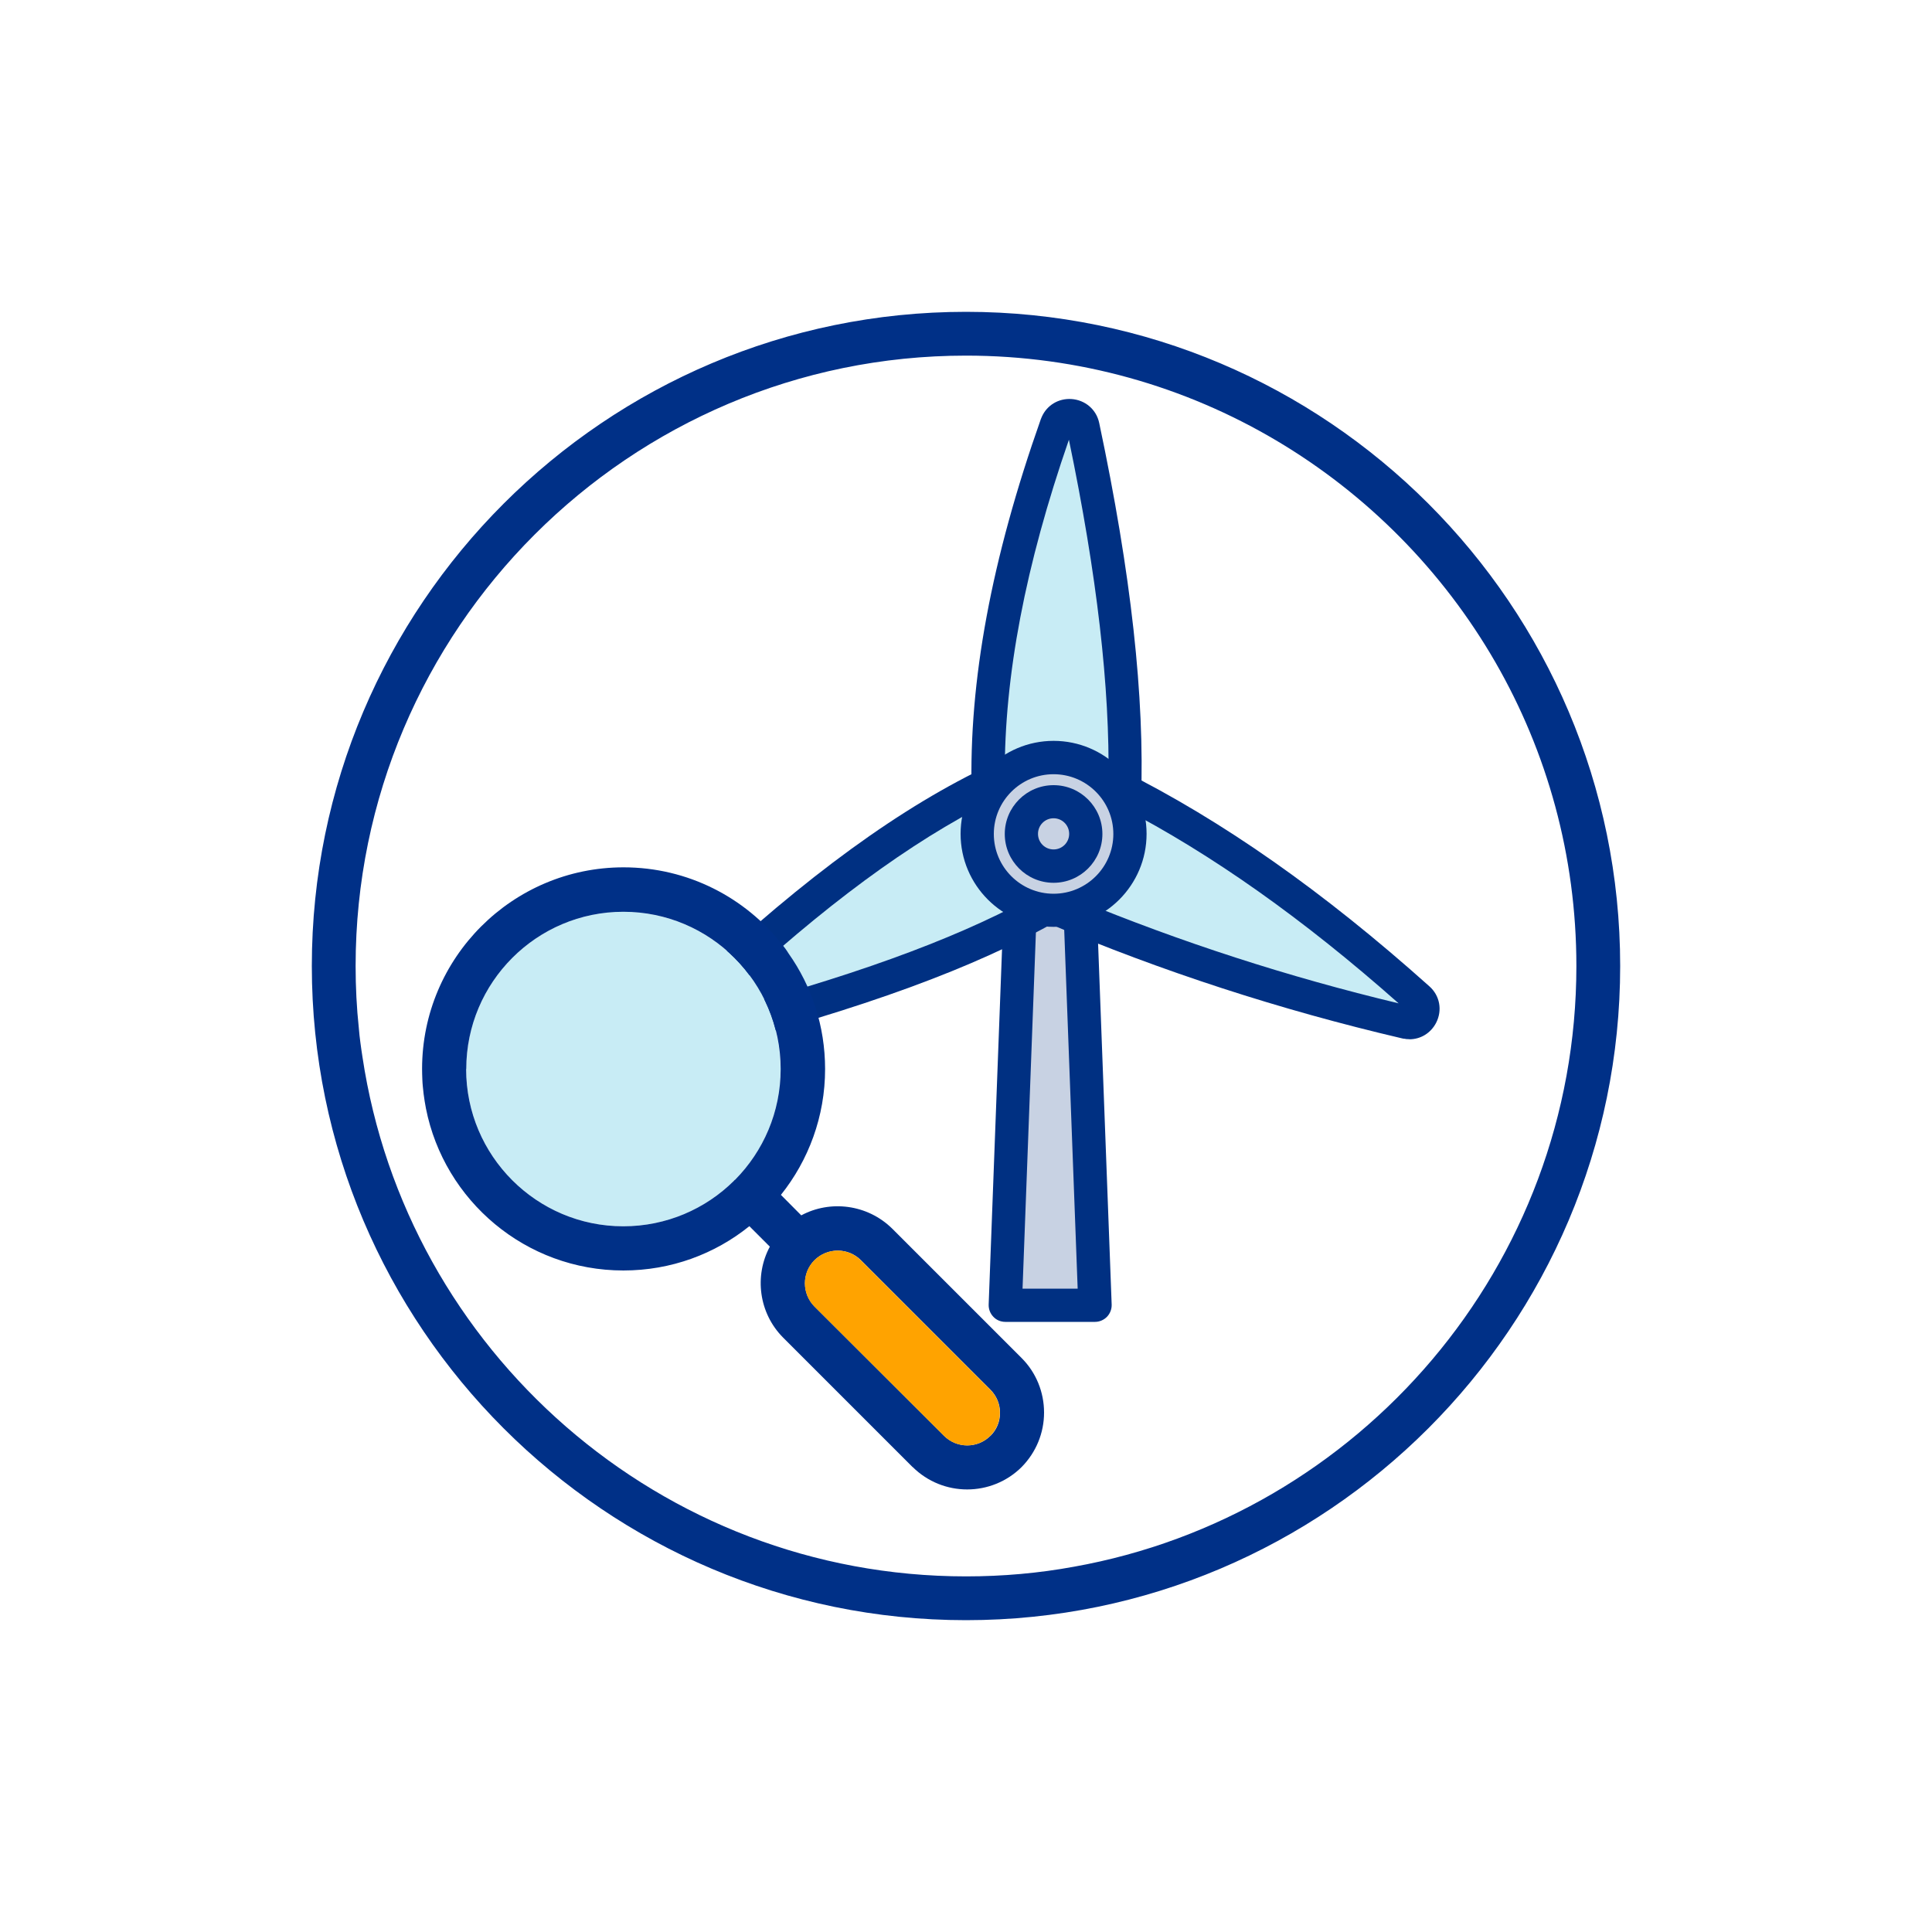 <?xml version="1.0" encoding="UTF-8"?><svg id="Layer_1" xmlns="http://www.w3.org/2000/svg" viewBox="0 0 150 150"><defs><style>.cls-1{fill:#c8d2e3;}.cls-2{fill:#003082;}.cls-3{fill:#c8ecf5;}.cls-4{fill:#ffa300;}.cls-5{fill:#003087;}</style></defs><polygon class="cls-1" points="85.01 101.34 78.05 101.34 79.3 68.1 83.77 68.1 85.01 101.34"/><path class="cls-2" d="M85.01,102.63h-6.96c-.35,0-.69-.14-.93-.4-.24-.25-.37-.59-.36-.94l1.25-33.24c.03-.69.6-1.24,1.29-1.24h4.47c.69,0,1.26.55,1.29,1.24l1.25,33.24c.01.35-.12.69-.36.94-.24.25-.58.4-.93.4ZM79.39,100.05h4.28l-1.15-30.66h-1.98l-1.15,30.66Z"/><path class="cls-3" d="M109.15,79.35c1.07.25,1.78-1.1.96-1.83-7.6-6.8-15.43-12.49-23.6-16.57h0l-4.58,9.56h0c8.72,3.7,17.8,6.65,27.22,8.85h0Z"/><path class="cls-2" d="M109.41,80.68c-.11,0-.23,0-.34-.03-.07,0-.14-.01-.21-.03-9.46-2.21-18.69-5.21-27.43-8.92-.32-.14-.58-.4-.7-.73-.12-.33-.11-.7.04-1.01l4.58-9.56c.15-.31.42-.55.74-.66.33-.11.69-.09,1,.07,7.83,3.91,15.64,9.39,23.89,16.77.81.72,1.02,1.86.52,2.83-.42.81-1.21,1.28-2.08,1.28ZM83.67,69.84c7.98,3.3,16.35,6.01,24.92,8.06-7.42-6.57-14.47-11.55-21.5-15.21l-3.42,7.14Z"/><path class="cls-3" d="M53.38,78.45c-.78.76-.05,2.07,1.01,1.8,10.34-2.68,19.85-5.76,27.13-9.92h0l-5.26-9.2h0c-7.7,3.87-15.32,10.02-22.88,17.32Z"/><path class="cls-2" d="M54.11,81.58c-.83,0-1.6-.44-2.03-1.21-.53-.95-.37-2.09.41-2.85,0,0,0,0,0,0,8.57-8.27,16.16-14.01,23.19-17.54.61-.31,1.36-.08,1.7.51l5.26,9.2c.17.3.21.65.12.98-.09.33-.31.61-.6.78-6.44,3.68-15.16,6.87-27.45,10.05-.2.05-.41.08-.61.08ZM54.28,79.38h0s0,0,0,0ZM75.76,62.85c-6.33,3.37-13.17,8.6-20.85,15.94,10.91-2.86,18.87-5.73,24.85-8.95l-3.99-6.99Z"/><path class="cls-3" d="M82.04,32.96c.35-1.01,1.82-.9,2.05.14,2.26,10.7,3.53,20.52,3.23,28.99h0l-10.58-.62h0c-.24-9.03,1.8-18.6,5.3-28.51h0Z"/><path class="cls-2" d="M87.31,63.38s-.05,0-.08,0l-10.58-.62c-.67-.04-1.2-.58-1.21-1.25-.23-8.62,1.53-18.1,5.37-28.97.02-.06.05-.13.08-.19.4-.89,1.29-1.43,2.29-1.37,1.07.07,1.94.81,2.16,1.85,2.48,11.7,3.54,21.29,3.25,29.31-.01.35-.16.67-.42.91-.24.22-.55.34-.87.34ZM78,60.25l8.06.47c.12-7.36-.89-16.08-3.07-26.58-3.38,9.76-5.02,18.33-4.98,26.11ZM82.04,32.96h0,0Z"/><circle class="cls-1" cx="81.8" cy="64.74" r="5.93"/><path class="cls-2" d="M81.8,71.96c-3.98,0-7.22-3.24-7.22-7.22s3.24-7.22,7.22-7.22,7.22,3.24,7.22,7.22-3.24,7.22-7.22,7.22ZM81.8,60.11c-2.56,0-4.64,2.08-4.64,4.64s2.08,4.64,4.64,4.64,4.64-2.08,4.64-4.64-2.08-4.64-4.64-4.64Z"/><circle class="cls-1" cx="81.8" cy="64.74" r="2.5"/><path class="cls-2" d="M81.8,68.54c-2.09,0-3.79-1.7-3.79-3.79s1.7-3.79,3.79-3.79,3.79,1.7,3.79,3.79-1.7,3.79-3.79,3.79ZM81.8,63.53c-.67,0-1.21.54-1.21,1.21s.54,1.21,1.21,1.21,1.21-.54,1.21-1.21-.54-1.21-1.21-1.21Z"/><path class="cls-5" d="M75,24.21c-28,0-50.79,22.78-50.79,50.79s22.79,50.79,50.79,50.79,50.79-22.79,50.79-50.79-22.78-50.79-50.79-50.79ZM83.38,121.64c-2.72.5-5.51.75-8.38.75-23.73,0-43.45-17.54-46.86-40.34-.06-.37-.11-.74-.16-1.11-.05-.36-.09-.74-.12-1.11-.17-1.59-.25-3.2-.25-4.83,0-26.13,21.26-47.39,47.39-47.39,17.56,0,32.92,9.6,41.11,23.82,4,6.95,6.28,15,6.28,23.57,0,23.28-16.86,42.68-39.01,46.64Z"/><path class="cls-3" d="M60.61,83c0,3.35-1.35,6.38-3.53,8.59-.01.01-.03.02-.05.03-.02.02-.03.03-.05.06-2.2,2.18-5.24,3.53-8.59,3.53-6.73,0-12.2-5.48-12.2-12.21s5.47-12.21,12.2-12.21,12.21,5.47,12.21,12.21Z"/><path class="cls-5" d="M79.33,105.45l-10.06-10.06c-1.92-1.89-4.81-2.24-7.06-1.03l-1.58-1.59c2.14-2.68,3.43-6.08,3.43-9.77,0-3.34-1.04-6.43-2.84-8.98-.07-.11-.15-.24-.24-.36-.08-.1-.16-.21-.24-.31-2.87-3.66-7.33-6.01-12.33-6.01-8.62,0-15.64,7.02-15.64,15.65,0,.26.01.54.02.8.01.38.06.77.1,1.15.05.38.11.76.18,1.12,1.42,7.17,7.75,12.58,15.33,12.58,3.7,0,7.1-1.28,9.78-3.44l1.59,1.59c-1.22,2.27-.86,5.16,1.03,7.06l10.05,10.05h.01c1.17,1.16,2.7,1.74,4.23,1.74s3.06-.58,4.23-1.74c1.12-1.14,1.74-2.64,1.74-4.23s-.62-3.11-1.74-4.23ZM36.2,83c0-6.74,5.47-12.21,12.2-12.21s12.21,5.47,12.21,12.21c0,3.35-1.35,6.38-3.53,8.59-.01.01-.03.02-.05.03-.02.02-.03.03-.05.06-2.2,2.18-5.24,3.53-8.59,3.53-6.73,0-12.2-5.48-12.2-12.21ZM76.89,111.48c-.99.99-2.6.99-3.6-.01l-10.05-10.03c-.99-1-.99-2.61,0-3.6,1-.99,2.61-.99,3.6,0l10.05,10.05c.48.48.75,1.11.75,1.8s-.26,1.32-.75,1.8Z"/><path class="cls-4" d="M77.63,109.68c0,.68-.26,1.32-.75,1.8-.99.99-2.6.99-3.6-.01l-10.05-10.03c-.99-1-.99-2.61,0-3.6,1-.99,2.61-.99,3.6,0l10.05,10.05c.48.48.75,1.11.75,1.8Z"/></svg>
